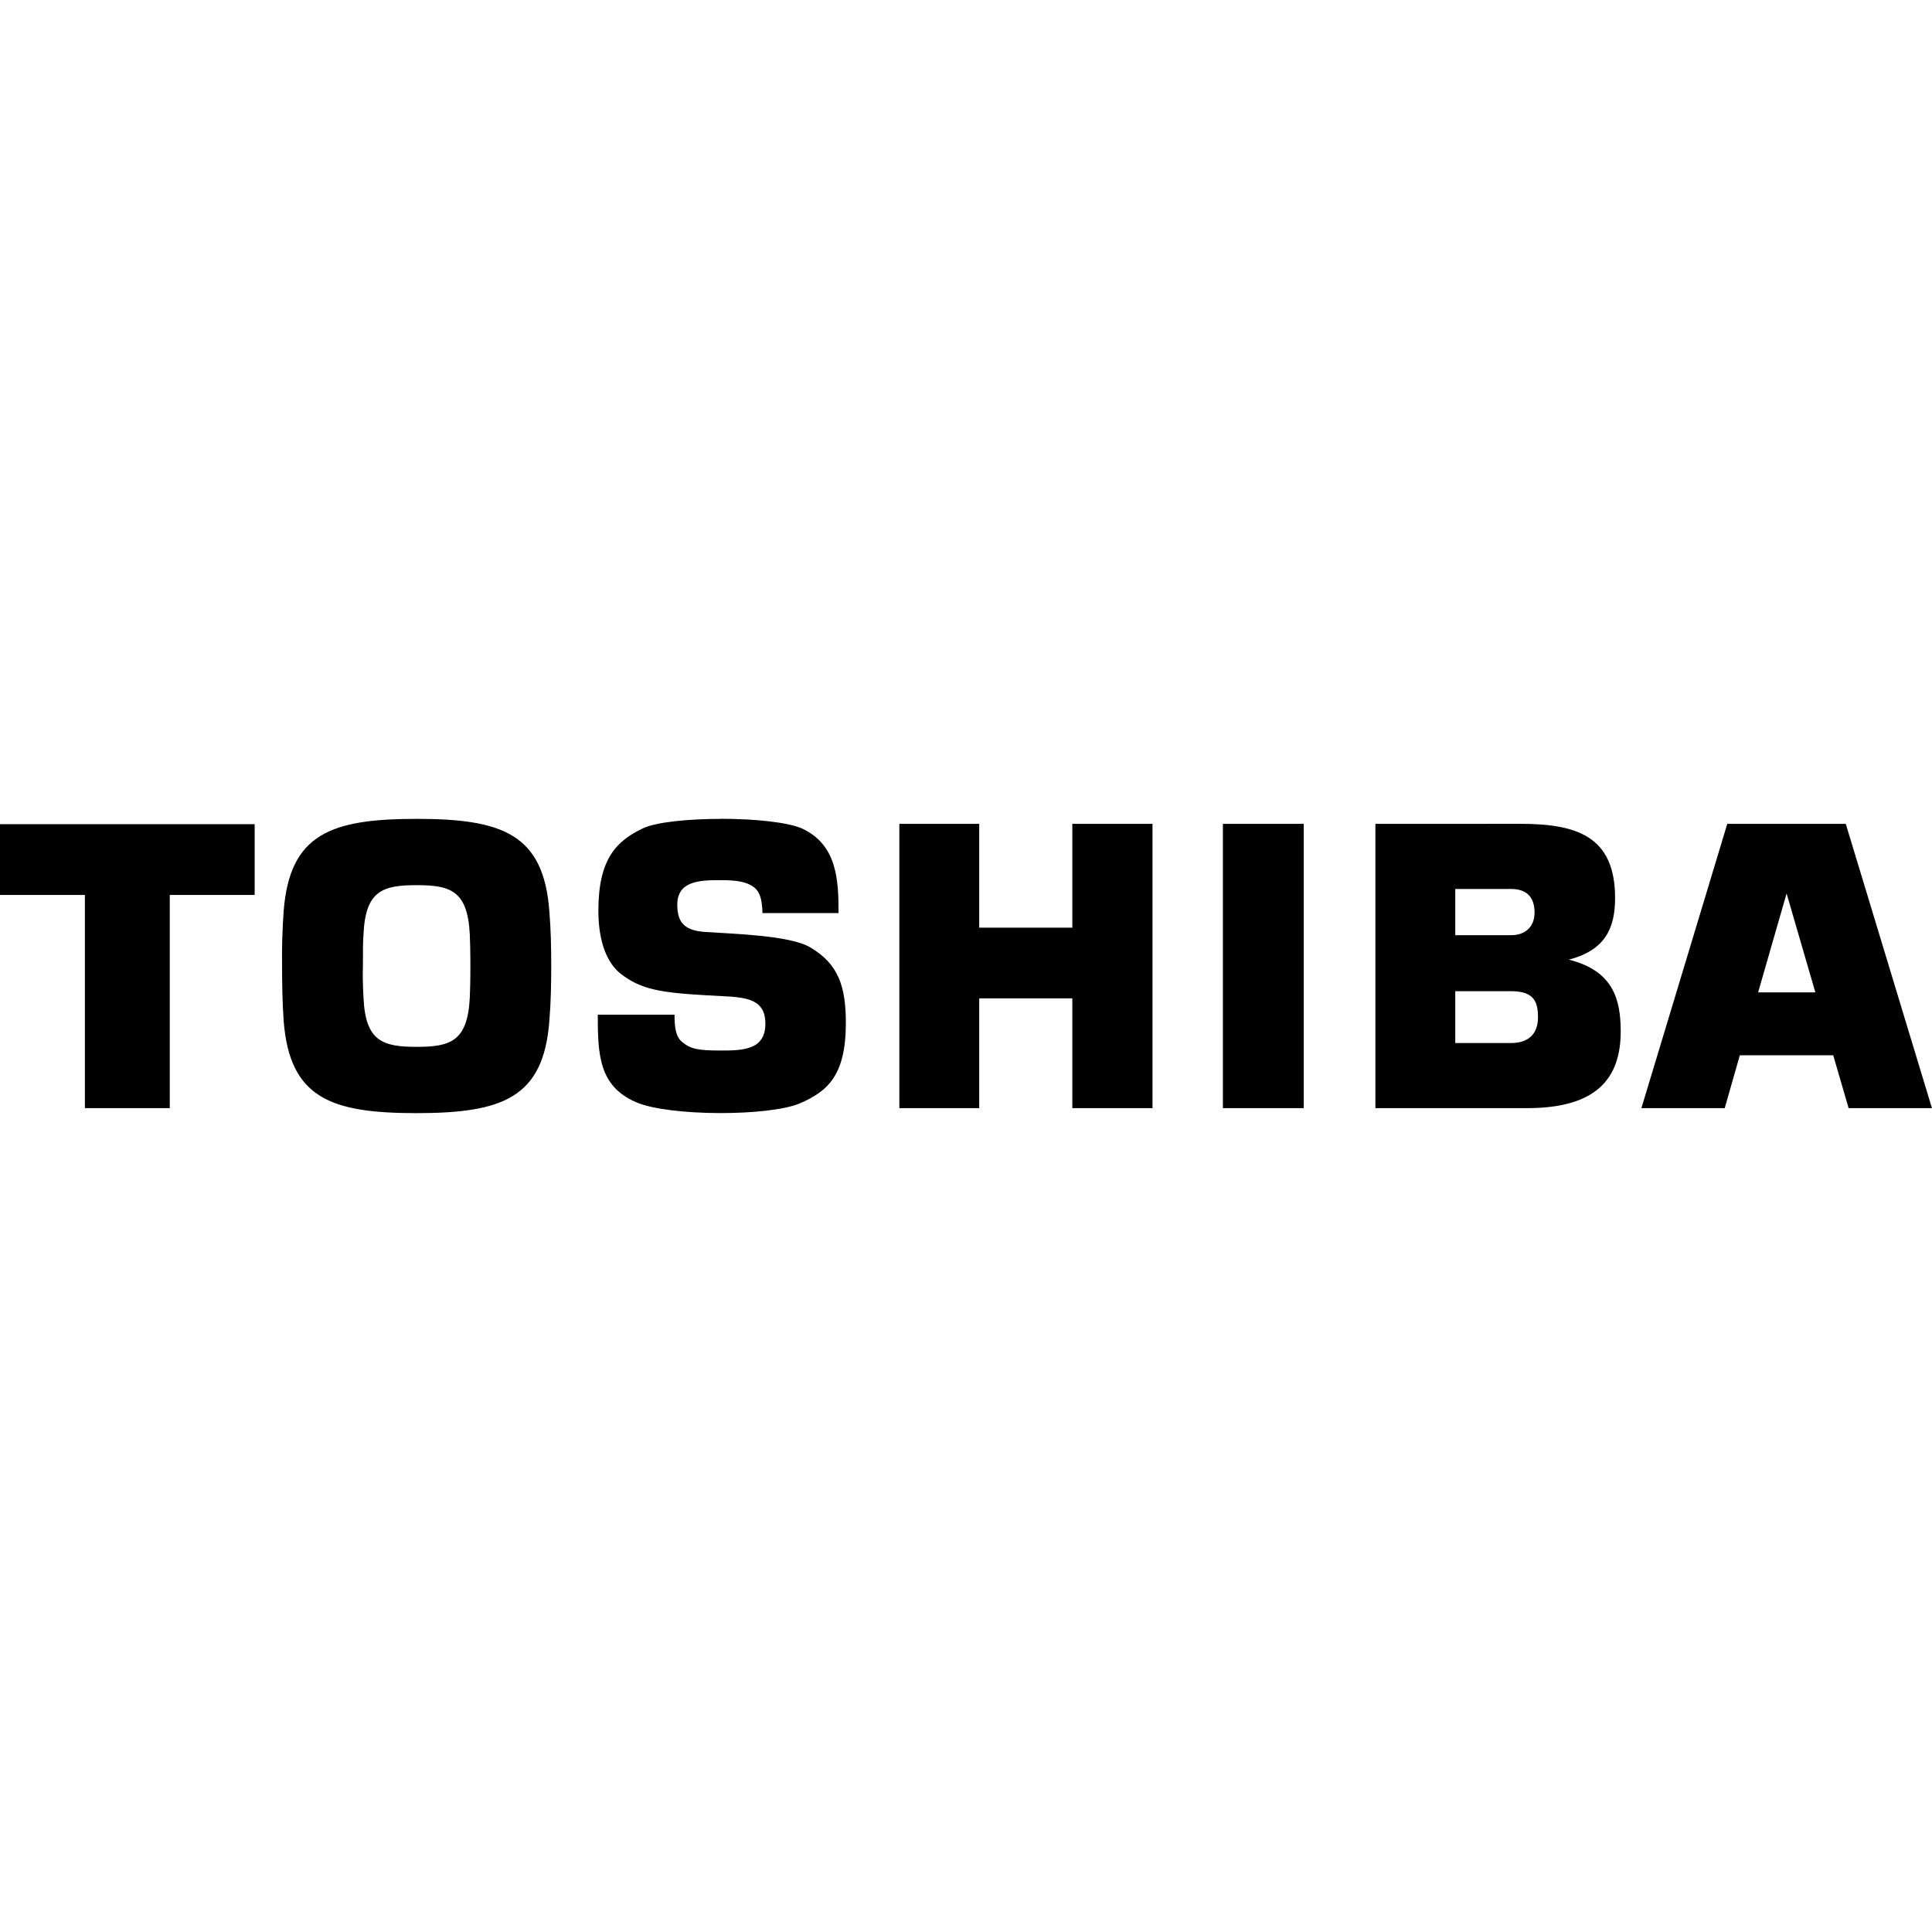 <?xml version="1.0" encoding="utf-8"?>
<svg fill="#000000" width="800px" height="800px" viewBox="0 0 32 32" xmlns="http://www.w3.org/2000/svg">
  <path d="M6.901 13.563c-1.422 0-2.104 0.25-2.203 1.531-0.021 0.302-0.031 0.604-0.026 0.906 0 0.292 0.005 0.599 0.026 0.906 0.099 1.281 0.781 1.531 2.198 1.531 1.422 0 2.109-0.25 2.203-1.531 0.026-0.307 0.031-0.615 0.031-0.906s-0.005-0.599-0.031-0.906c-0.094-1.281-0.781-1.531-2.198-1.531zM11.953 13.563c-0.547 0-1.094 0.052-1.313 0.161-0.432 0.208-0.729 0.505-0.729 1.359 0 0.5 0.135 0.875 0.391 1.062 0.375 0.281 0.74 0.307 1.745 0.359 0.411 0.021 0.63 0.104 0.63 0.453 0 0.443-0.391 0.443-0.755 0.443-0.37 0-0.484-0.031-0.609-0.13-0.115-0.083-0.141-0.234-0.141-0.464h-1.271c0 0.651 0.016 1.182 0.63 1.448 0.547 0.24 2.224 0.24 2.729 0.016 0.438-0.193 0.75-0.448 0.75-1.323 0-0.604-0.12-0.979-0.589-1.255-0.328-0.198-1.26-0.224-1.729-0.255-0.344-0.021-0.474-0.146-0.474-0.453 0-0.396 0.38-0.406 0.708-0.406 0.266 0 0.453 0.021 0.583 0.135 0.052 0.052 0.115 0.135 0.12 0.411h1.26c0-0.542-0.021-1.13-0.604-1.401-0.234-0.104-0.786-0.161-1.333-0.161zM14.896 13.646v4.708h1.323v-1.818h1.542v1.818h1.328v-4.708h-1.328v1.719h-1.542v-1.719zM20.255 13.646v4.708h1.339v-4.708zM22.781 13.646v4.708h2.516c1.156 0 1.547-0.5 1.547-1.271 0-0.531-0.125-1.005-0.859-1.188 0.594-0.156 0.766-0.51 0.766-1.021 0-1.031-0.646-1.229-1.573-1.229zM28.609 13.646l-1.422 4.708h1.38l0.25-0.875h1.547l0.255 0.875h1.38l-1.427-4.708zM0 13.646v1.177h1.406v3.531h1.406v-3.531h1.406v-1.172h-4.219zM6.901 14.661c0.557 0 0.844 0.089 0.88 0.813 0.005 0.115 0.010 0.266 0.010 0.526s-0.005 0.411-0.010 0.526c-0.036 0.724-0.323 0.813-0.88 0.813s-0.849-0.089-0.88-0.813c-0.010-0.177-0.016-0.349-0.010-0.526 0-0.26 0-0.411 0.010-0.526 0.031-0.724 0.323-0.813 0.88-0.813zM24.104 14.724h0.922c0.24 0 0.391 0.115 0.391 0.391 0 0.234-0.151 0.375-0.391 0.375h-0.922zM29.589 14.807h0.005l0.474 1.63h-0.948zM24.109 16.417h0.917c0.375 0 0.448 0.167 0.448 0.432s-0.146 0.427-0.448 0.427h-0.922v-0.859z"/>
</svg>
